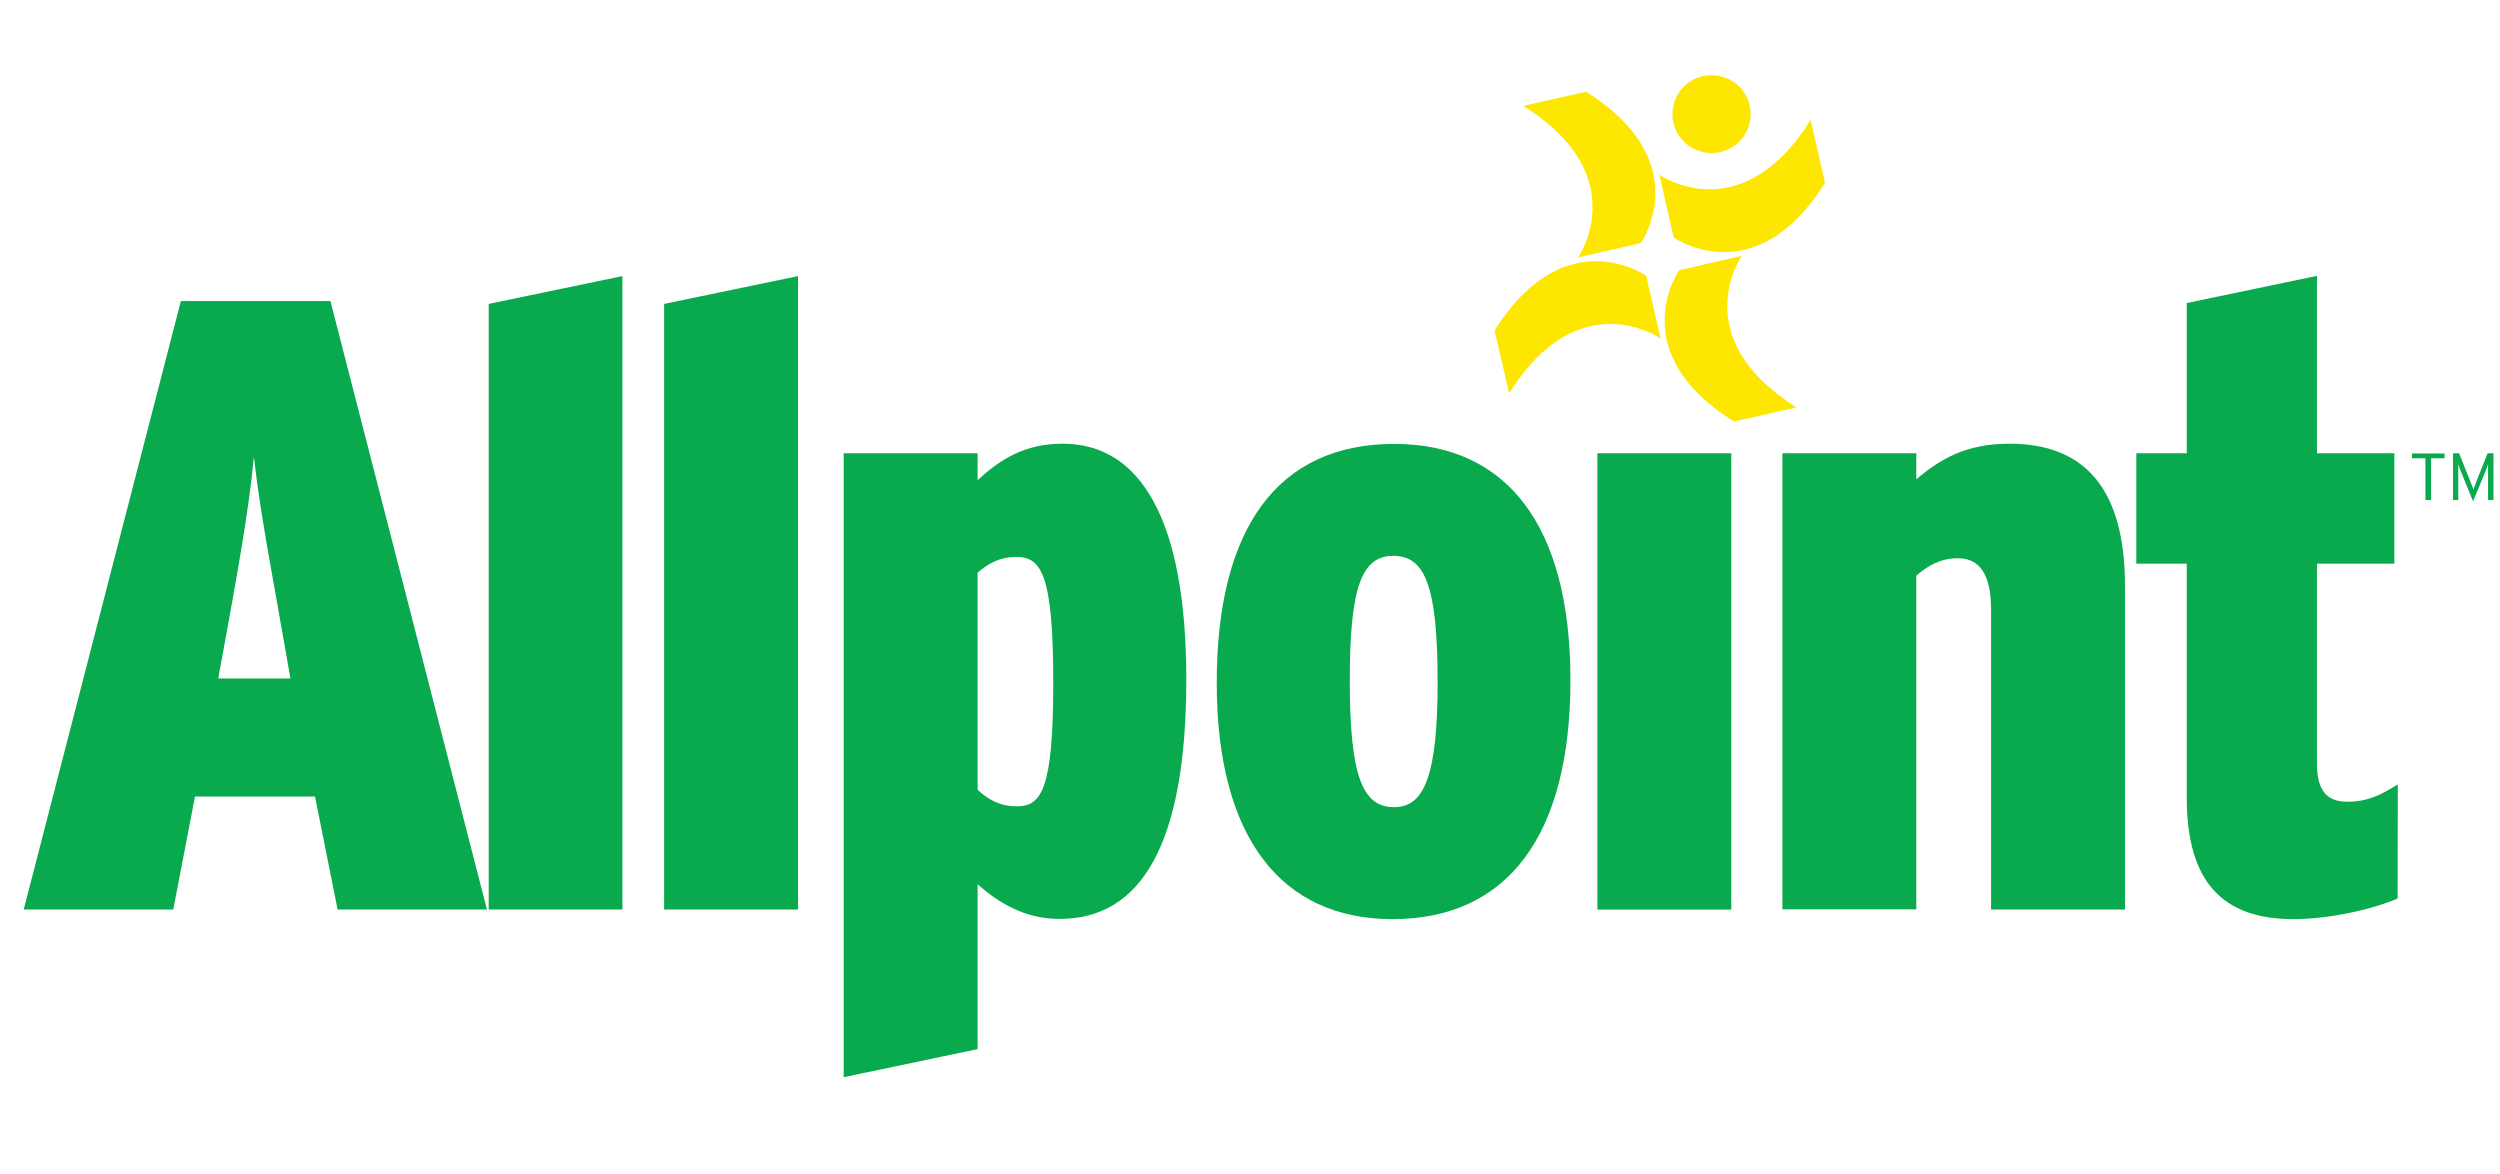 <?xml version="1.0" encoding="utf-8"?>
<!-- Generator: Adobe Illustrator 24.2.0, SVG Export Plug-In . SVG Version: 6.00 Build 0)  -->
<svg version="1.1" id="b25-logo-allpoint" xmlns="http://www.w3.org/2000/svg" xmlns:xlink="http://www.w3.org/1999/xlink" x="0px"
	 y="0px" width="115px" height="54px" viewBox="0 0 115 54" style="enable-background:new 0 0 115 54;" xml:space="preserve">
<style type="text/css">
	.st0{fill:#FDE700;}
	.st1{fill:#09A94E;}
</style>
<path class="st0" d="M83.29,5.52c-3.22,5.14-6.96,2.52-6.96,2.52l0.66,2.89c0,0,3.75,2.62,6.96-2.52L83.29,5.52z"/>
<path class="st0" d="M82.64,18.74c-5.13-3.22-2.52-6.97-2.52-6.97l-2.88,0.66c0,0-2.62,3.75,2.52,6.96L82.64,18.74z"/>
<path class="st0" d="M69.42,18.09c3.22-5.14,6.97-2.52,6.97-2.52l-0.67-2.89c0,0-3.75-2.61-6.97,2.52L69.42,18.09"/>
<path class="st0" d="M70.07,4.87c5.14,3.22,2.52,6.97,2.52,6.97l2.89-0.66c0,0,2.61-3.75-2.52-6.96L70.07,4.87z"/>
<path class="st0" d="M80.53,5.25c0,0.99-0.8,1.79-1.8,1.79c-0.99,0-1.8-0.8-1.8-1.79s0.8-1.79,1.8-1.79
	C79.73,3.46,80.53,4.26,80.53,5.25"/>
<path class="st1" d="M13.36,31.21h-3.32l0.16-0.88c0.68-3.72,1.24-6.76,1.48-9.32c0.28,2.56,0.88,5.6,1.52,9.28L13.36,31.21
	 M22.4,41.84l-7.2-27.99H8.32L1.09,41.84h6.88l1-5.2h5.52l1.04,5.2H22.4z"/>
<polygon class="st1" points="22.48,41.84 22.48,13.98 28.63,12.7 28.63,41.84 "/>
<polygon class="st1" points="30.55,41.84 30.55,13.98 36.71,12.7 36.71,41.84 "/>
<path class="st1" d="M48.45,31.41c0,4.96-0.56,5.68-1.68,5.68c-0.8,0-1.32-0.32-1.8-0.76v-9.99c0.52-0.44,1.04-0.72,1.76-0.72
	C47.89,25.61,48.45,26.37,48.45,31.41 M54.57,31.25c0-7.36-2.12-10.84-5.68-10.84c-1.76,0-2.88,0.72-3.92,1.68v-1.24h-6.16v28.7
	l6.16-1.29v-7.58c0.96,0.84,2.16,1.59,3.76,1.59C52.49,42.28,54.57,38.84,54.57,31.25"/>
<path class="st1" d="M66.13,31.37c0,4.28-0.6,5.76-2,5.76c-1.48,0-2.04-1.48-2.04-5.84c0-4.32,0.56-5.72,2-5.72
	C65.53,25.57,66.13,26.89,66.13,31.37 M72.24,31.29c0-7.16-2.96-10.87-8.11-10.87c-5.36,0-8.16,3.88-8.16,10.99
	c0,7.16,3,10.87,8.08,10.87C69.32,42.28,72.24,38.48,72.24,31.29"/>
<rect x="73.48" y="20.85" class="st1" width="6.16" height="20.99"/>
<path class="st1" d="M91.59,41.84v-13.8c0-1.6-0.52-2.36-1.52-2.36c-0.8,0-1.36,0.32-1.92,0.8v15.35h-6.16V20.85h6.16v1.2
	c1.08-0.92,2.28-1.64,4.28-1.64c3.48,0,5.32,2.08,5.32,6.56v14.87H91.59z"/>
<path class="st1" d="M110.29,41.33c-1.2,0.52-3.19,0.95-4.79,0.95c-3.24,0-4.91-1.68-4.91-5.6V25.93h-2.32v-5.08h2.32v-6.91
	l5.99-1.25v8.16h3.56v5.08h-3.56v9.19c0,1.28,0.48,1.76,1.4,1.76c0.84,0,1.44-0.24,2.32-0.8L110.29,41.33z"/>
<path class="st1" d="M111.83,21.08V23h-0.26v-1.92h-0.62v-0.22h1.5v0.22H111.83z M114.45,23v-1.42v-0.23
	c-0.02,0.09-0.08,0.24-0.13,0.36l-0.56,1.35l-0.55-1.35c-0.05-0.11-0.11-0.28-0.13-0.36v0.23V23h-0.24v-2.15h0.28l0.51,1.28
	c0.05,0.13,0.12,0.3,0.15,0.39c0.03-0.09,0.09-0.26,0.14-0.39l0.51-1.28h0.27V23H114.45z"/>
</svg>
